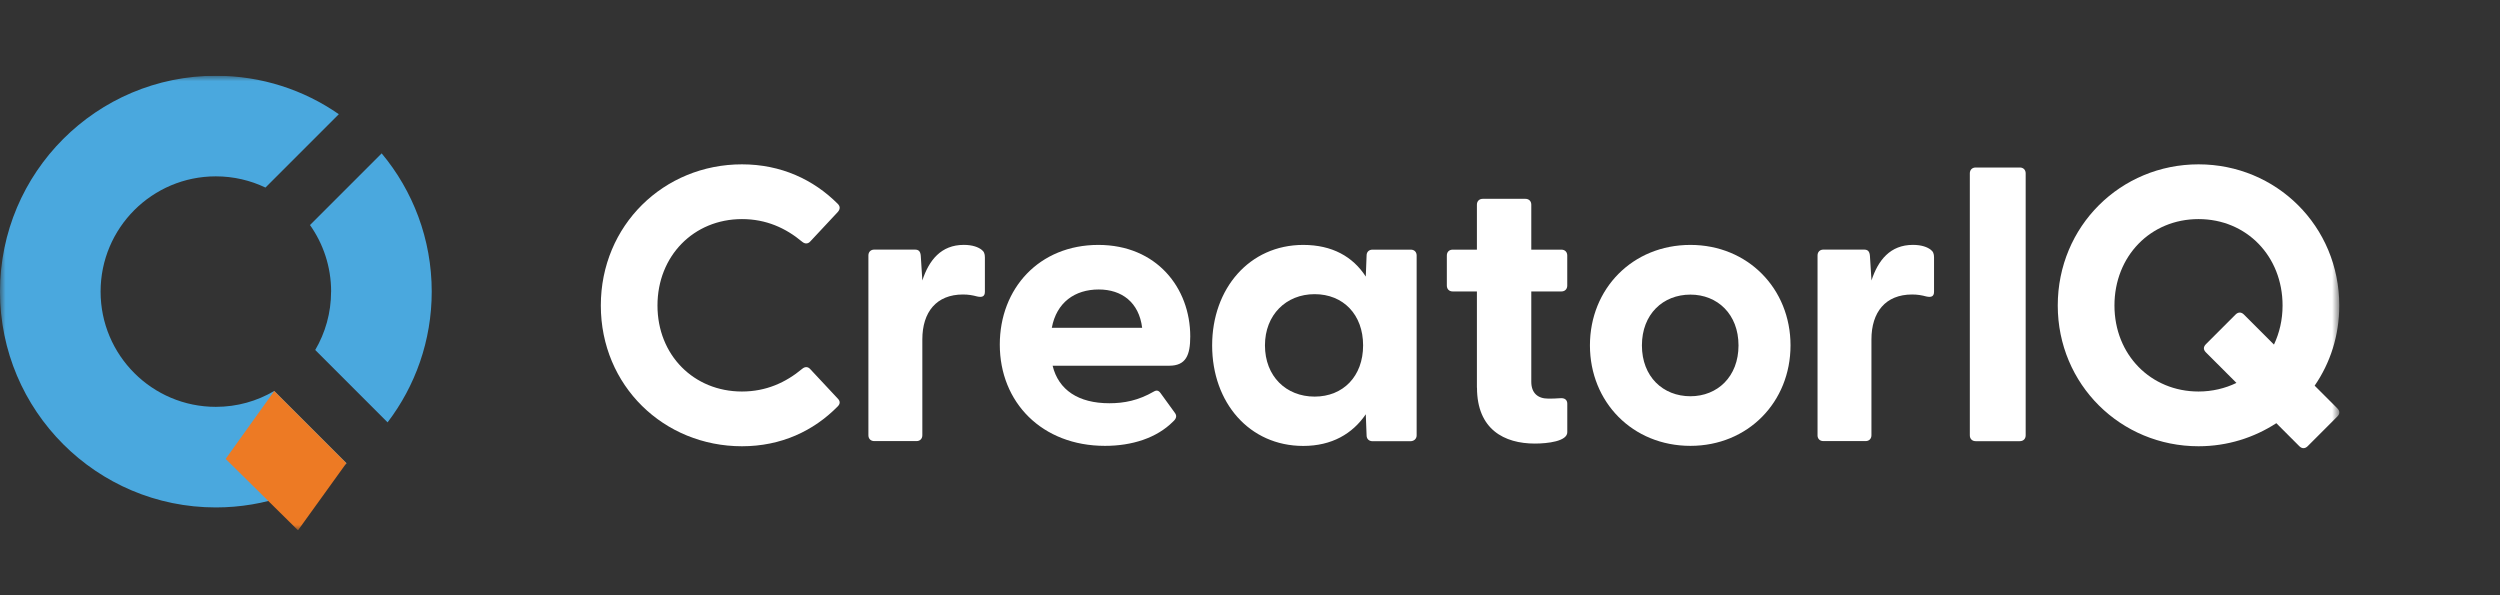 <svg width="231" height="55" viewBox="0 0 231 55" fill="none" xmlns="http://www.w3.org/2000/svg">
<rect x="0" y="0" width="231" height="55" fill="#333333" stroke="none"/>
<g clip-path="url(#clip0_2243_385)">
<mask id="mask0_2243_385" style="mask-type:luminance" maskUnits="userSpaceOnUse" x="0" y="7" width="217" height="42">
<path d="M216.156 7H0V49H216.156V7Z" fill="white"/>
</mask>
<g mask="url(#mask0_2243_385)">
<path d="M30.592 26.944C30.592 28.912 30.056 30.755 29.127 32.338L35.813 39.025C38.37 35.672 39.891 31.484 39.891 26.944C39.891 22.085 38.152 17.631 35.266 14.171L28.643 20.794C29.871 22.529 30.596 24.653 30.596 26.94L30.592 26.944Z" fill="#4AA8DE"/>
<path d="M25.338 36.127C23.755 37.06 21.912 37.593 19.944 37.593C14.064 37.593 9.295 32.827 9.295 26.944C9.295 21.06 14.06 16.295 19.944 16.295C21.586 16.295 23.141 16.668 24.528 17.331L31.307 10.552C28.087 8.314 24.169 7 19.944 7C8.928 7 0 15.928 0 26.944C0 37.959 8.928 46.887 19.944 46.887C24.487 46.887 28.672 45.367 32.025 42.81L25.338 36.124V36.127Z" fill="#4AA8DE"/>
<path d="M27.536 49L20.85 42.403L25.341 36.131L32.005 42.795L27.536 49Z" fill="#ED7A24"/>
<path d="M55.516 28.229C55.516 20.821 61.332 15.185 68.558 15.185C72.17 15.185 75.171 16.595 77.409 18.834C77.661 19.085 77.628 19.341 77.409 19.592L74.878 22.301C74.66 22.552 74.371 22.552 74.12 22.338C72.603 21.072 70.797 20.244 68.555 20.244C64.111 20.244 60.751 23.64 60.751 28.229C60.751 32.817 64.111 36.176 68.555 36.176C70.793 36.176 72.603 35.344 74.12 34.082C74.371 33.864 74.66 33.864 74.878 34.119L77.409 36.828C77.628 37.046 77.661 37.297 77.409 37.549C75.171 39.825 72.17 41.234 68.558 41.234C61.332 41.234 55.516 35.636 55.516 28.229Z" fill="white"/>
<path d="M80.24 40.224V23.603C80.24 23.278 80.459 23.063 80.781 23.063H84.54C84.865 23.063 85.047 23.207 85.08 23.64L85.224 25.916C85.838 24.036 86.96 22.627 89.054 22.627C89.886 22.627 90.389 22.845 90.678 23.059C90.93 23.241 91.004 23.455 91.004 23.781V26.959C91.004 27.392 90.752 27.499 90.282 27.392C89.886 27.285 89.487 27.211 88.98 27.211C86.523 27.211 85.224 28.835 85.224 31.366V40.217C85.224 40.542 85.006 40.757 84.684 40.757H80.781C80.455 40.757 80.24 40.539 80.24 40.217V40.224Z" fill="white"/>
<path d="M92.381 31.843C92.381 26.641 96.029 22.63 101.487 22.63C106.871 22.63 109.979 26.604 109.979 31.085C109.979 32.82 109.583 33.793 108.029 33.793H97.261C97.805 36.032 99.644 37.26 102.501 37.26C103.873 37.26 105.176 37.009 106.619 36.176C106.871 36.032 107.052 36.069 107.233 36.32L108.569 38.163C108.75 38.414 108.713 38.67 108.387 38.958C106.871 40.475 104.595 41.197 102.101 41.197C96.284 41.197 92.381 37.186 92.381 31.839V31.843ZM105.535 30.289C105.246 27.94 103.655 26.748 101.524 26.748C99.319 26.748 97.624 27.94 97.187 30.289H105.535Z" fill="white"/>
<path d="M112.002 31.913C112.002 26.674 115.436 22.63 120.42 22.63C123.095 22.63 125.008 23.714 126.199 25.557L126.273 23.607C126.273 23.281 126.492 23.067 126.817 23.067H130.358C130.684 23.067 130.898 23.285 130.898 23.607V40.228C130.898 40.553 130.647 40.768 130.321 40.768H126.817C126.492 40.768 126.273 40.55 126.273 40.228L126.199 38.278C124.971 40.083 123.058 41.204 120.42 41.204C115.436 41.204 112.002 37.194 112.002 31.921V31.913ZM121.471 36.646C124.109 36.646 125.951 34.766 125.951 31.913C125.951 29.061 124.109 27.181 121.471 27.181C118.832 27.181 116.882 29.098 116.882 31.913C116.882 34.766 118.832 36.646 121.471 36.646Z" fill="white"/>
<path d="M136.466 35.817V26.93H134.228C133.902 26.93 133.688 26.711 133.688 26.389V23.607C133.688 23.281 133.906 23.067 134.228 23.067H136.466V18.911C136.466 18.586 136.685 18.371 137.01 18.371H140.947C141.273 18.371 141.491 18.589 141.491 18.911V23.067H144.273C144.599 23.067 144.814 23.285 144.814 23.607V26.389C144.814 26.715 144.595 26.93 144.273 26.93H141.491V35.277C141.491 36.324 142.105 36.831 143.045 36.831C143.371 36.831 143.733 36.831 144.166 36.794C144.562 36.757 144.817 36.938 144.817 37.301V39.939C144.817 40.772 143.012 40.986 141.82 40.986C139.001 40.986 136.474 39.684 136.474 35.821L136.466 35.817Z" fill="white"/>
<path d="M146.91 31.913C146.91 26.674 150.847 22.63 156.194 22.63C161.503 22.63 165.444 26.678 165.444 31.913C165.444 37.153 161.507 41.197 156.194 41.197C150.847 41.197 146.91 37.149 146.91 31.913ZM156.194 36.613C158.688 36.613 160.638 34.807 160.638 31.917C160.638 29.027 158.688 27.222 156.194 27.222C153.663 27.222 151.713 29.027 151.713 31.917C151.713 34.807 153.663 36.613 156.194 36.613Z" fill="white"/>
<path d="M167.941 40.224V23.603C167.941 23.278 168.159 23.063 168.481 23.063H172.241C172.566 23.063 172.748 23.207 172.781 23.64L172.925 25.916C173.539 24.036 174.66 22.627 176.754 22.627C177.587 22.627 178.091 22.845 178.38 23.059C178.63 23.241 178.705 23.455 178.705 23.781V26.959C178.705 27.392 178.453 27.499 177.983 27.392C177.584 27.285 177.188 27.211 176.681 27.211C174.224 27.211 172.921 28.835 172.921 31.366V40.217C172.921 40.542 172.703 40.757 172.381 40.757H168.478C168.152 40.757 167.938 40.539 167.938 40.217L167.941 40.224Z" fill="white"/>
<path d="M182.012 40.224V16.018C182.012 15.692 182.23 15.477 182.552 15.477H186.633C186.959 15.477 187.172 15.696 187.172 16.018V40.224C187.172 40.55 186.955 40.764 186.633 40.764H182.552C182.225 40.764 182.012 40.546 182.012 40.224Z" fill="white"/>
<path d="M212.463 41.234L210.333 39.103C208.272 40.439 205.815 41.234 203.143 41.234C195.954 41.234 190.137 35.525 190.137 28.229C190.137 20.895 195.954 15.185 203.143 15.185C210.333 15.185 216.149 20.895 216.149 28.229C216.149 31.011 215.317 33.538 213.874 35.636L215.968 37.73C216.219 37.982 216.219 38.237 215.968 38.489L213.223 41.234C213.004 41.453 212.715 41.486 212.463 41.234ZM203.143 36.176C204.408 36.176 205.6 35.888 206.648 35.381L203.827 32.561C203.577 32.31 203.577 32.054 203.827 31.803L206.573 29.057C206.791 28.839 207.08 28.806 207.332 29.057L210.115 31.84C210.62 30.756 210.909 29.564 210.909 28.229C210.909 23.677 207.588 20.244 203.143 20.244C198.699 20.244 195.376 23.677 195.376 28.229C195.376 32.779 198.736 36.176 203.143 36.176Z" fill="white"/>
</g>
</g>
<defs>
<clipPath id="clip0_2243_385">
<rect width="217" height="42" fill="white" transform="translate(0 7)"/>
</clipPath>
</defs>
</svg>
